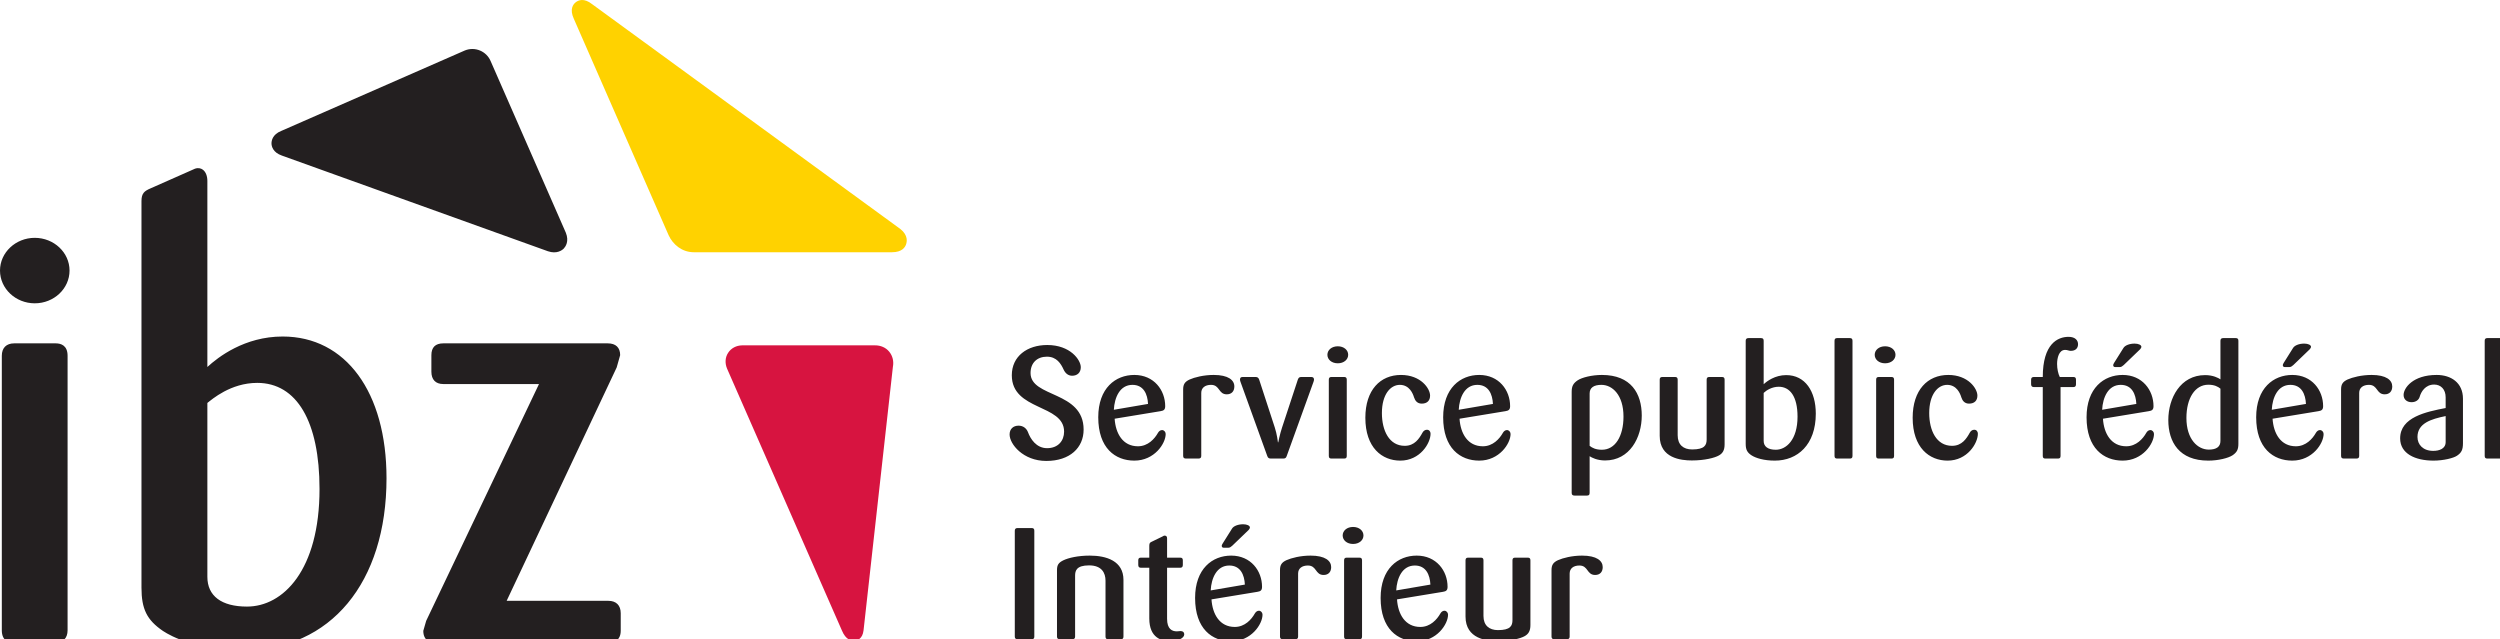 <?xml version="1.0" encoding="utf-8"?>
<!-- Generator: Adobe Illustrator 25.2.3, SVG Export Plug-In . SVG Version: 6.00 Build 0)  -->
<svg version="1.1" id="Layer_1" xmlns="http://www.w3.org/2000/svg" xmlns:xlink="http://www.w3.org/1999/xlink" x="0px" y="0px"
	 viewBox="0 0 125.358 32.053" enable-background="new 0 0 125.358 32.053" xml:space="preserve">
<g>
	<path fill-rule="evenodd" clip-rule="evenodd" fill="#FFD200" d="M45.152,11.487C45.139,11.475,29.691,0.209,29.691,0.209
		c-0.408-0.324-0.689-0.2-0.822-0.095c-0.131,0.104-0.318,0.346-0.094,0.831c-0.006-0.015,4.75,10.849,4.753,10.852
		c0.212,0.462,0.67,0.851,1.262,0.851h9.935c0.519,0,0.66-0.261,0.706-0.389C45.474,12.136,45.553,11.808,45.152,11.487"/>
	<path fill-rule="evenodd" clip-rule="evenodd" fill="#D71440" d="M43.877,17.317H37.22c-0.302,0.003-0.561,0.145-0.708,0.373
		c-0.149,0.224-0.17,0.512-0.057,0.789l5.762,13.138c0.193,0.472,0.477,0.517,0.608,0.512c0.158-0.009,0.424-0.083,0.476-0.519
		c0.002-0.009,1.471-13.209,1.471-13.209c0.055-0.278-0.01-0.554-0.183-0.765C44.419,17.427,44.159,17.315,43.877,17.317"/>
	<path fill="#231F20" d="M80.325,22.552c-0.308,0-0.489-0.094-0.616-0.197v-2.622c0-0.285,0.198-0.435,0.593-0.435
		c0.545,0,1.105,0.506,1.105,1.589C81.407,21.881,80.989,22.552,80.325,22.552 M80.325,18.801c-0.498,0-1.002,0.126-1.216,0.269
		c-0.221,0.15-0.3,0.292-0.3,0.576v5.07c0,0.095,0.048,0.134,0.143,0.134h0.623c0.095,0,0.134-0.039,0.134-0.134v-1.84
		c0.103,0.071,0.38,0.213,0.774,0.213c1.24,0,1.84-1.153,1.84-2.25C82.323,19.733,81.787,18.801,80.325,18.801 M86.343,18.903
		h-0.632c-0.095,0-0.134,0.041-0.134,0.136v2.992c0,0.292-0.103,0.506-0.727,0.506c-0.442,0-0.726-0.237-0.726-0.711v-2.787
		c0-0.095-0.04-0.136-0.135-0.136h-0.631c-0.095,0-0.135,0.041-0.135,0.136v2.818c0,1.122,1.074,1.232,1.611,1.232
		c0.648,0,1.153-0.133,1.359-0.252c0.182-0.102,0.284-0.253,0.284-0.553v-3.245C86.477,18.944,86.438,18.903,86.343,18.903
		 M79.33,27.86c-0.505,0-0.963,0.119-1.208,0.229c-0.237,0.111-0.324,0.237-0.324,0.498v3.333c0,0.095,0.048,0.133,0.143,0.133
		h0.623c0.095,0,0.143-0.038,0.143-0.133v-3.159c0-0.254,0.189-0.404,0.489-0.404c0.45,0,0.363,0.474,0.79,0.474
		c0.245,0,0.379-0.158,0.379-0.394C80.365,28.121,80.065,27.86,79.33,27.86 M89.044,22.552c-0.387,0-0.608-0.157-0.608-0.442v-2.408
		c0.141-0.135,0.418-0.309,0.757-0.309c0.554,0,0.941,0.474,0.941,1.501C90.134,22.055,89.565,22.552,89.044,22.552 M89.565,18.809
		c-0.561,0-0.971,0.308-1.129,0.458v-2.18c0-0.094-0.04-0.134-0.135-0.134h-0.623c-0.095,0-0.143,0.04-0.143,0.134v5.173
		c0,0.292,0.079,0.434,0.3,0.577c0.214,0.134,0.609,0.26,1.161,0.26c1.138,0,2.054-0.797,2.054-2.353
		C91.05,19.623,90.52,18.809,89.565,18.809 M92.756,16.953h-0.632c-0.095,0-0.135,0.04-0.135,0.134v5.774
		c0,0.095,0.04,0.133,0.135,0.133h0.632c0.094,0,0.134-0.038,0.134-0.133v-5.774C92.89,16.993,92.85,16.953,92.756,16.953
		 M71.733,21.747c0-0.111-0.071-0.198-0.182-0.198c-0.094,0-0.173,0.056-0.221,0.142c-0.165,0.301-0.395,0.664-0.893,0.664
		c-0.78,0-1.144-0.766-1.144-1.642c0-0.932,0.426-1.415,0.9-1.415c0.482,0,0.656,0.443,0.71,0.624
		c0.056,0.175,0.167,0.317,0.388,0.317c0.269,0,0.418-0.151,0.418-0.403c0-0.348-0.458-1.035-1.46-1.035
		c-1.035,0-1.786,0.75-1.786,2.148c0,1.501,0.837,2.148,1.753,2.148C71.204,23.097,71.733,22.228,71.733,21.747 M67.847,26.423
		c-0.308,0-0.521,0.189-0.521,0.426c0,0.238,0.213,0.427,0.521,0.427s0.521-0.189,0.521-0.427
		C68.368,26.612,68.155,26.423,67.847,26.423 M76.606,27.962h-0.632c-0.095,0-0.134,0.04-0.134,0.135v2.993
		c0,0.292-0.104,0.506-0.727,0.506c-0.442,0-0.727-0.237-0.727-0.711v-2.788c0-0.095-0.039-0.135-0.134-0.135h-0.631
		c-0.096,0-0.135,0.04-0.135,0.135v2.819c0,1.122,1.074,1.232,1.611,1.232c0.648,0,1.153-0.133,1.359-0.252
		c0.181-0.103,0.284-0.253,0.284-0.553v-3.246C76.74,28.002,76.701,27.962,76.606,27.962 M74.078,19.298
		c0.562,0,0.759,0.466,0.783,0.956l-1.715,0.293C73.178,19.931,73.447,19.298,74.078,19.298 M75.745,21.762
		c0-0.102-0.079-0.197-0.182-0.197c-0.094,0-0.166,0.071-0.205,0.142c-0.166,0.293-0.497,0.671-1.003,0.671
		c-0.758,0-1.121-0.64-1.169-1.382l2.298-0.378c0.166-0.024,0.238-0.08,0.238-0.253c0-0.798-0.561-1.564-1.549-1.564
		c-0.939,0-1.808,0.656-1.808,2.124c0,1.548,0.853,2.172,1.808,2.172C75.184,23.097,75.745,22.237,75.745,21.762 M70.944,28.357
		c0.56,0,0.757,0.466,0.781,0.956l-1.714,0.293C70.043,28.99,70.311,28.357,70.944,28.357 M72.428,30.624
		c-0.095,0-0.166,0.071-0.205,0.142c-0.166,0.293-0.498,0.671-1.003,0.671c-0.759,0-1.122-0.64-1.169-1.382l2.298-0.378
		c0.166-0.024,0.237-0.08,0.237-0.253c0-0.798-0.56-1.564-1.548-1.564c-0.94,0-1.809,0.656-1.809,2.124
		c0,1.548,0.854,2.172,1.809,2.172c1.011,0,1.572-0.861,1.572-1.335C72.61,30.719,72.53,30.624,72.428,30.624 M94.841,18.903h-0.632
		c-0.094,0-0.133,0.041-0.133,0.136v3.822c0,0.095,0.039,0.133,0.133,0.133h0.632c0.095,0,0.134-0.038,0.134-0.133v-3.822
		C94.975,18.944,94.936,18.903,94.841,18.903 M118.921,18.801c-0.505,0-0.964,0.119-1.209,0.229
		c-0.236,0.111-0.323,0.237-0.323,0.498v3.333c0,0.095,0.047,0.133,0.142,0.133h0.624c0.095,0,0.142-0.038,0.142-0.133v-3.159
		c0-0.254,0.19-0.404,0.49-0.404c0.45,0,0.363,0.475,0.79,0.475c0.244,0,0.378-0.159,0.378-0.395
		C119.955,19.062,119.655,18.801,118.921,18.801 M114.846,19.298c0.561,0,0.758,0.466,0.782,0.956l-1.714,0.293
		C113.946,19.931,114.214,19.298,114.846,19.298 M116.33,21.565c-0.094,0-0.165,0.071-0.205,0.142
		c-0.166,0.293-0.497,0.671-1.003,0.671c-0.758,0-1.121-0.64-1.168-1.382l2.298-0.378c0.166-0.024,0.237-0.08,0.237-0.253
		c0-0.798-0.561-1.564-1.548-1.564c-0.94,0-1.809,0.656-1.809,2.124c0,1.548,0.853,2.172,1.809,2.172
		c1.011,0,1.572-0.86,1.572-1.335C116.513,21.66,116.433,21.565,116.33,21.565 M125.358,16.953h-0.632
		c-0.095,0-0.135,0.04-0.135,0.134v5.774c0,0.095,0.04,0.133,0.135,0.133h0.632c0.094,0,0.134-0.038,0.134-0.133v-5.774
		C125.492,16.993,125.452,16.953,125.358,16.953 M122.633,22.165c0,0.34-0.324,0.443-0.624,0.443c-0.513,0-0.789-0.316-0.789-0.696
		c0-0.686,0.678-0.899,1.413-1.049V22.165z M122.183,18.801c-1.193,0-1.659,0.656-1.659,1.003c0,0.245,0.19,0.363,0.403,0.363
		c0.198,0,0.355-0.103,0.403-0.268c0.071-0.253,0.285-0.616,0.727-0.616c0.339,0,0.576,0.245,0.576,0.639v0.538
		c-0.979,0.189-2.282,0.458-2.282,1.523c0,0.766,0.757,1.114,1.674,1.114c0.498,0,1.003-0.126,1.176-0.245
		c0.221-0.149,0.3-0.291,0.3-0.631v-2.227C123.501,19.188,122.901,18.801,122.183,18.801 M111.34,22.11
		c0,0.285-0.19,0.435-0.585,0.435c-0.545,0-1.121-0.506-1.121-1.588c0-0.995,0.434-1.666,1.097-1.666
		c0.309,0,0.483,0.095,0.609,0.197V22.11z M112.106,16.953h-0.624c-0.095,0-0.142,0.04-0.142,0.134v1.935
		c-0.103-0.071-0.371-0.213-0.766-0.213c-1.24,0-1.848,1.153-1.848,2.251c0,1.105,0.545,2.037,2.005,2.037
		c0.498,0,1.004-0.126,1.217-0.268c0.221-0.15,0.292-0.292,0.292-0.577v-5.165C112.24,16.993,112.201,16.953,112.106,16.953
		 M98.995,21.549c-0.094,0-0.173,0.056-0.221,0.142c-0.165,0.301-0.395,0.664-0.893,0.664c-0.78,0-1.144-0.766-1.144-1.642
		c0-0.932,0.426-1.415,0.9-1.415c0.482,0,0.656,0.443,0.71,0.624c0.056,0.175,0.167,0.317,0.388,0.317
		c0.268,0,0.418-0.151,0.418-0.403c0-0.348-0.458-1.035-1.46-1.035c-1.035,0-1.786,0.75-1.786,2.148
		c0,1.501,0.837,2.148,1.753,2.148c0.988,0,1.517-0.869,1.517-1.35C99.177,21.636,99.106,21.549,98.995,21.549 M68.163,27.962
		h-0.632c-0.094,0-0.134,0.04-0.134,0.135v3.823c0,0.095,0.04,0.133,0.134,0.133h0.632c0.095,0,0.134-0.038,0.134-0.133v-3.823
		C68.297,28.002,68.258,27.962,68.163,27.962 M94.525,17.364c-0.308,0-0.521,0.189-0.521,0.426c0,0.238,0.213,0.427,0.521,0.427
		s0.521-0.189,0.521-0.427C95.046,17.553,94.833,17.364,94.525,17.364 M103.726,16.89c-0.546,0-1.295,0.348-1.295,2.013h-0.442
		c-0.095,0-0.143,0.041-0.143,0.136v0.228c0,0.095,0.048,0.143,0.143,0.143h0.442v3.451c0,0.095,0.039,0.133,0.133,0.133h0.625
		c0.095,0,0.134-0.038,0.134-0.133V19.41h0.64c0.095,0,0.134-0.048,0.134-0.143v-0.228c0-0.095-0.039-0.136-0.134-0.136h-0.679
		c-0.08-0.157-0.135-0.41-0.135-0.654c0-0.285,0.087-0.704,0.403-0.704c0.126,0,0.182,0.048,0.285,0.048
		c0.236,0,0.363-0.134,0.363-0.332C104.2,17.072,104.065,16.89,103.726,16.89 M106.341,19.298c0.561,0,0.758,0.466,0.782,0.956
		l-1.715,0.293C105.44,19.931,105.709,19.298,106.341,19.298 M107.825,21.565c-0.094,0-0.166,0.071-0.205,0.142
		c-0.166,0.293-0.497,0.671-1.003,0.671c-0.758,0-1.121-0.64-1.168-1.382l2.297-0.378c0.167-0.024,0.238-0.08,0.238-0.253
		c0-0.798-0.561-1.564-1.548-1.564c-0.94,0-1.809,0.656-1.809,2.124c0,1.548,0.853,2.172,1.809,2.172c1.01,0,1.572-0.86,1.572-1.335
		C108.008,21.66,107.928,21.565,107.825,21.565 M60.235,22.861v-3.159c0-0.254,0.19-0.404,0.49-0.404c0.45,0,0.363,0.475,0.79,0.475
		c0.245,0,0.379-0.159,0.379-0.395c0-0.316-0.3-0.577-1.035-0.577c-0.505,0-0.963,0.119-1.208,0.229
		c-0.237,0.111-0.324,0.237-0.324,0.498v3.333c0,0.095,0.048,0.133,0.142,0.133h0.624C60.188,22.994,60.235,22.956,60.235,22.861
		 M59.193,31.643c-0.056,0-0.103,0.015-0.182,0.015c-0.237,0-0.49-0.109-0.49-0.631v-2.558h0.656c0.095,0,0.134-0.048,0.134-0.143
		v-0.229c0-0.095-0.039-0.135-0.134-0.135h-0.656v-0.97c0-0.088-0.039-0.135-0.126-0.135c-0.039,0-0.079,0.032-0.11,0.047
		l-0.569,0.277c-0.079,0.039-0.087,0.103-0.087,0.213v0.568H57.21c-0.094,0-0.134,0.04-0.134,0.135v0.229
		c0,0.095,0.04,0.143,0.134,0.143h0.419v2.542c0,0.987,0.632,1.137,1.035,1.137c0.41,0,0.718-0.15,0.718-0.34
		C59.382,31.706,59.319,31.643,59.193,31.643 M67.531,22.861v-3.822c0-0.095-0.039-0.136-0.134-0.136h-0.632
		c-0.094,0-0.134,0.041-0.134,0.136v3.822c0,0.095,0.04,0.133,0.134,0.133h0.632C67.492,22.994,67.531,22.956,67.531,22.861
		 M67.081,18.217c0.308,0,0.521-0.189,0.521-0.427c0-0.237-0.213-0.426-0.521-0.426s-0.521,0.189-0.521,0.426
		C66.56,18.028,66.773,18.217,67.081,18.217 M56.784,19.298c0.561,0,0.758,0.466,0.782,0.956l-1.714,0.293
		C55.884,19.931,56.152,19.298,56.784,19.298 M58.451,21.762c0-0.102-0.079-0.197-0.182-0.197c-0.095,0-0.166,0.071-0.206,0.142
		c-0.165,0.293-0.497,0.671-1.003,0.671c-0.758,0-1.121-0.64-1.168-1.382l2.298-0.378c0.166-0.024,0.237-0.08,0.237-0.253
		c0-0.798-0.561-1.564-1.548-1.564c-0.94,0-1.809,0.656-1.809,2.124c0,1.548,0.853,2.172,1.809,2.172
		C57.89,23.097,58.451,22.237,58.451,21.762 M51.73,26.478h-0.703c-0.095,0-0.142,0.04-0.142,0.134v5.308
		c0,0.095,0.047,0.133,0.142,0.133h0.703c0.094,0,0.134-0.038,0.134-0.133v-5.308C51.864,26.518,51.824,26.478,51.73,26.478
		 M54.644,27.86c-0.584,0-1.067,0.111-1.327,0.237c-0.237,0.118-0.316,0.229-0.316,0.49v3.333c0,0.095,0.048,0.133,0.142,0.133
		h0.624c0.095,0,0.142-0.038,0.142-0.133v-3.049c0-0.253,0.064-0.521,0.703-0.521c0.632,0,0.822,0.378,0.822,0.766v2.804
		c0,0.095,0.039,0.133,0.134,0.133H56.2c0.094,0,0.134-0.038,0.134-0.133v-2.844C56.334,28.129,55.481,27.86,54.644,27.86
		 M54.336,21.541c0-1.95-2.661-1.595-2.661-2.835c0-0.513,0.331-0.821,0.821-0.821s0.703,0.355,0.837,0.647
		c0.079,0.174,0.221,0.309,0.426,0.309c0.253,0,0.435-0.151,0.435-0.427c0-0.363-0.522-1.114-1.682-1.114
		c-1.003,0-1.777,0.561-1.777,1.517c0,1.793,2.622,1.437,2.622,2.827c0,0.458-0.301,0.829-0.853,0.829
		c-0.545,0-0.837-0.473-0.956-0.797c-0.071-0.19-0.237-0.332-0.474-0.332c-0.26,0-0.45,0.159-0.45,0.442
		c0,0.482,0.679,1.327,1.84,1.327C53.649,23.113,54.336,22.45,54.336,21.541 M64.522,22.861l1.335-3.696
		c0.016-0.048,0.032-0.088,0.032-0.126c0-0.095-0.047-0.136-0.142-0.136H65.25c-0.104,0-0.143,0.048-0.174,0.136l-0.79,2.4
		c-0.111,0.331-0.19,0.742-0.19,0.742H64.08c0,0-0.047-0.411-0.157-0.742l-0.783-2.4c-0.031-0.095-0.086-0.136-0.181-0.136h-0.648
		c-0.094,0-0.134,0.041-0.134,0.136c0,0.031,0.016,0.086,0.032,0.126l1.334,3.696c0.032,0.095,0.08,0.133,0.182,0.133h0.624
		C64.46,22.994,64.491,22.947,64.522,22.861 M61.64,28.357c0.561,0,0.758,0.466,0.782,0.956l-1.714,0.293
		C60.74,28.99,61.009,28.357,61.64,28.357 M63.125,30.624c-0.094,0-0.166,0.071-0.206,0.142c-0.165,0.293-0.497,0.671-1.003,0.671
		c-0.757,0-1.121-0.64-1.168-1.382l2.297-0.378c0.167-0.024,0.238-0.08,0.238-0.253c0-0.798-0.561-1.564-1.548-1.564
		c-0.94,0-1.809,0.656-1.809,2.124c0,1.548,0.853,2.172,1.809,2.172c1.011,0,1.572-0.861,1.572-1.335
		C63.307,30.719,63.228,30.624,63.125,30.624 M114.57,18.406h0.228c0.079,0,0.135-0.047,0.198-0.102l0.821-0.79
		c0.032-0.032,0.064-0.087,0.064-0.126c0-0.088-0.143-0.159-0.34-0.159c-0.253,0-0.481,0.088-0.561,0.221l-0.466,0.743
		c-0.024,0.047-0.047,0.08-0.047,0.111C114.467,18.375,114.506,18.406,114.57,18.406 M61.309,27.252
		c-0.024,0.047-0.048,0.08-0.048,0.111c0,0.071,0.039,0.102,0.103,0.102h0.228c0.08,0,0.135-0.047,0.198-0.102l0.822-0.79
		c0.031-0.032,0.062-0.088,0.062-0.126c0-0.088-0.142-0.159-0.339-0.159c-0.253,0-0.482,0.088-0.56,0.221L61.309,27.252z
		 M106.065,18.406h0.228c0.079,0,0.134-0.047,0.198-0.102l0.821-0.79c0.032-0.032,0.063-0.087,0.063-0.126
		c0-0.088-0.142-0.159-0.34-0.159c-0.252,0-0.481,0.088-0.56,0.221l-0.466,0.743c-0.024,0.047-0.047,0.08-0.047,0.111
		C105.962,18.375,106.001,18.406,106.065,18.406 M65.716,27.86c-0.507,0-0.964,0.119-1.209,0.229
		c-0.237,0.111-0.324,0.237-0.324,0.498v3.333c0,0.095,0.048,0.133,0.142,0.133h0.624c0.095,0,0.142-0.038,0.142-0.133v-3.159
		c0-0.254,0.19-0.404,0.49-0.404c0.45,0,0.363,0.474,0.789,0.474c0.245,0,0.379-0.158,0.379-0.394
		C66.749,28.121,66.45,27.86,65.716,27.86 M1.743,11.926C0.784,11.926,0,12.663,0,13.566c0,0.907,0.784,1.643,1.743,1.643
		c0.962,0,1.744-0.736,1.744-1.643C3.487,12.663,2.705,11.926,1.743,11.926 M2.795,17.217H0.713c-0.395,0-0.622,0.227-0.622,0.622
		v13.766c0,0.512,0.323,0.622,0.593,0.622h2.084c0.394,0,0.621-0.227,0.621-0.622V17.839C3.389,17.327,3.065,17.217,2.795,17.217
		 M30.503,30.127h-5.098c0.138-0.291,5.517-11.701,5.517-11.701c-0.002,0.004,0.175-0.618,0.175-0.618
		c0-0.381-0.221-0.591-0.62-0.591h-8.25c-0.395,0-0.596,0.201-0.596,0.591v0.827c0,0.402,0.213,0.622,0.596,0.622h4.8
		c-0.141,0.294-5.657,11.874-5.657,11.874l-0.145,0.502c0,0.27,0.107,0.594,0.622,0.594h8.656c0.511,0,0.622-0.324,0.622-0.594
		v-0.885C31.125,30.354,30.898,30.127,30.503,30.127 M12.384,30.416c-1.281,0-1.986-0.533-1.986-1.493v-8.718
		c0.226-0.176,1.167-1.006,2.5-1.006c1.986,0,3.124,1.938,3.124,5.321C16.022,28.593,14.196,30.416,12.384,30.416 M14.174,16.874
		c-1.912,0-3.242,1.036-3.776,1.528V9.07c0-0.25-0.086-0.462-0.232-0.564C10.091,8.451,9.96,8.397,9.78,8.458
		C9.772,8.463,7.545,9.447,7.545,9.447C7.239,9.58,7.094,9.689,7.094,10.086v19.379c0,1.077,0.273,1.625,1.077,2.173
		c0.438,0.289,1.707,0.96,4.05,0.96c4.349,0,7.16-3.383,7.16-8.618C19.381,19.662,17.339,16.874,14.174,16.874 M14.137,7.802
		c0,0.002,13.338,4.796,13.337,4.796c0.442,0.151,0.708-0.045,0.797-0.137c0.087-0.095,0.276-0.357,0.102-0.791
		c0-0.004-3.765-8.593-3.765-8.593c-0.21-0.512-0.792-0.752-1.296-0.547l-9.206,4.034c-0.451,0.18-0.494,0.5-0.492,0.634
		C13.616,7.326,13.677,7.643,14.137,7.802"/>
</g>
</svg>
